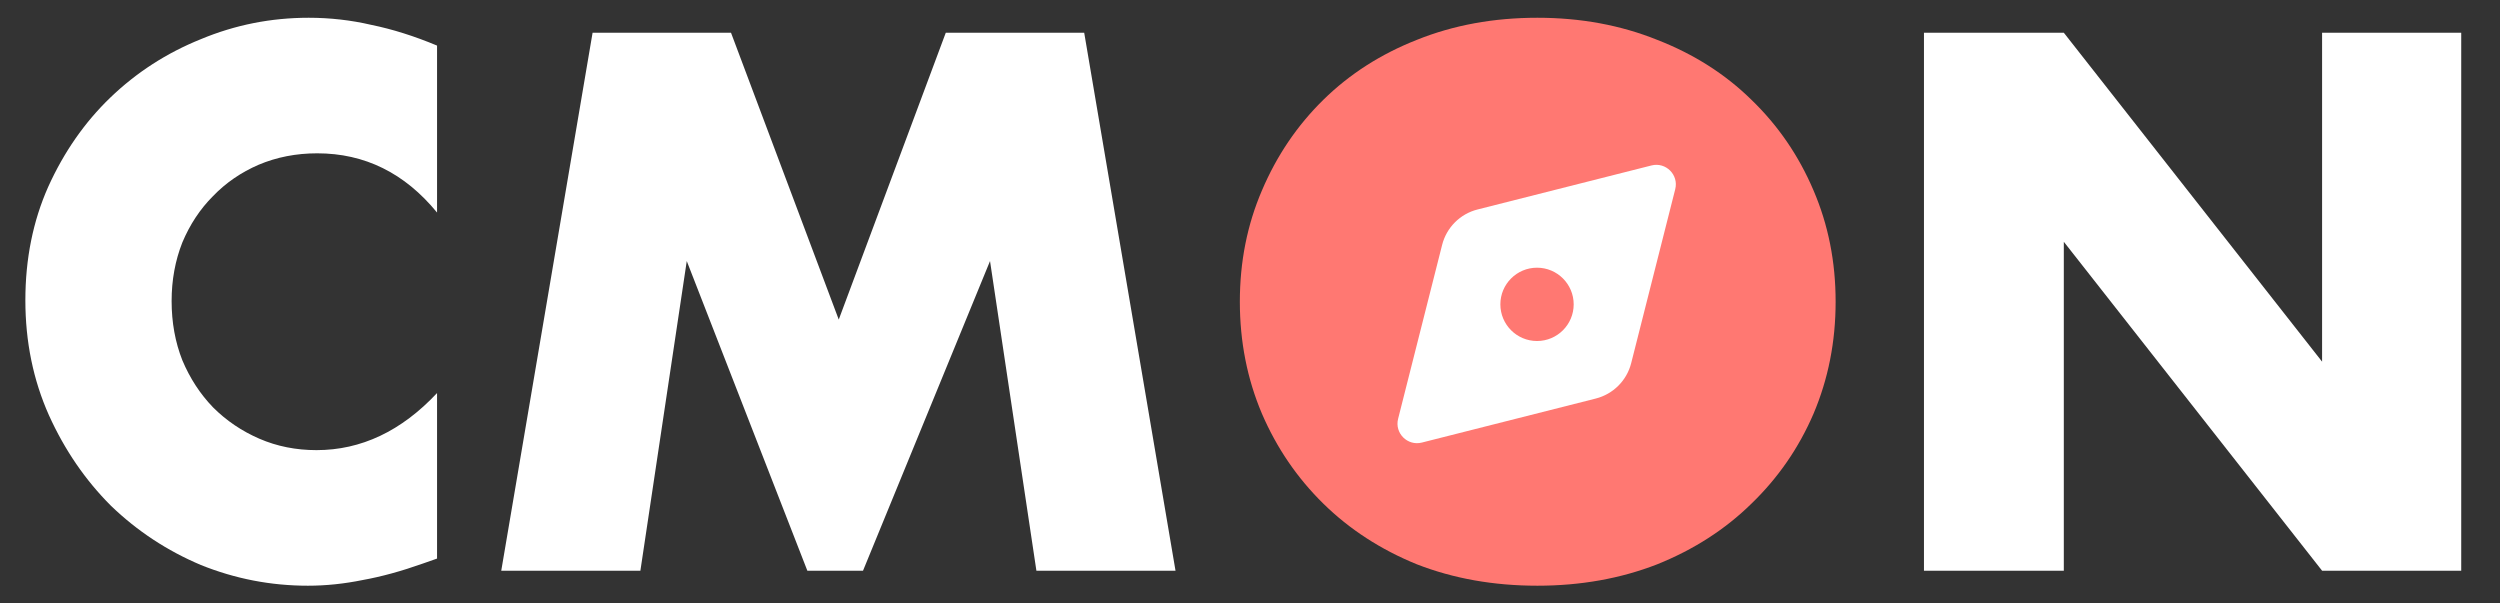 <svg width="116" height="28" viewBox="0 0 116 28" fill="none" xmlns="http://www.w3.org/2000/svg">
<rect x="0" y="0" width="116" height="28" fill="#333333" stroke="none"/>
<path d="M20.279 9.862C18.778 8.03 16.924 7.114 14.717 7.114C13.746 7.114 12.841 7.29 12.002 7.644C11.186 7.997 10.479 8.482 9.884 9.1C9.288 9.696 8.813 10.413 8.46 11.252C8.129 12.091 7.963 12.996 7.963 13.967C7.963 14.96 8.129 15.876 8.46 16.715C8.813 17.553 9.288 18.282 9.884 18.9C10.502 19.518 11.219 20.003 12.036 20.357C12.852 20.71 13.735 20.886 14.684 20.886C16.759 20.886 18.624 20.003 20.279 18.238V25.918L19.617 26.15C18.624 26.503 17.697 26.757 16.836 26.912C15.975 27.088 15.126 27.177 14.287 27.177C12.565 27.177 10.91 26.856 9.321 26.216C7.754 25.554 6.363 24.638 5.149 23.468C3.957 22.277 2.997 20.875 2.269 19.264C1.541 17.631 1.177 15.854 1.177 13.934C1.177 12.014 1.53 10.259 2.236 8.67C2.964 7.059 3.924 5.679 5.116 4.531C6.33 3.362 7.732 2.457 9.321 1.817C10.91 1.155 12.576 0.824 14.32 0.824C15.313 0.824 16.284 0.934 17.233 1.155C18.204 1.353 19.22 1.673 20.279 2.115V9.862Z" fill="white"/>
<path d="M23.258 26.481L27.496 1.519H33.919L38.918 14.828L43.884 1.519H50.307L54.544 26.481H48.089L45.937 12.113L40.044 26.481H37.461L31.866 12.113L29.714 26.481H23.258Z" fill="white"/>
<path d="M89.272 26.481V1.519H95.761L107.745 16.781V1.519H114.201V26.481H107.745L95.761 11.219V26.481H89.272Z" fill="white"/>
<path d="M57.529 14C57.529 12.146 57.871 10.425 58.555 8.835C59.24 7.224 60.189 5.823 61.403 4.631C62.616 3.439 64.062 2.512 65.74 1.85C67.439 1.166 69.304 0.824 71.335 0.824C73.343 0.824 75.197 1.166 76.897 1.85C78.596 2.512 80.053 3.439 81.267 4.631C82.502 5.823 83.463 7.224 84.147 8.835C84.831 10.425 85.173 12.146 85.173 14C85.173 15.854 84.831 17.587 84.147 19.198C83.463 20.787 82.502 22.177 81.267 23.369C80.053 24.561 78.596 25.499 76.897 26.183C75.197 26.845 73.343 27.177 71.335 27.177C69.304 27.177 67.439 26.845 65.74 26.183C64.062 25.499 62.616 24.561 61.403 23.369C60.189 22.177 59.24 20.787 58.555 19.198C57.871 17.587 57.529 15.854 57.529 14Z" fill="#FF7872"/>
<path fill-rule="evenodd" clip-rule="evenodd" d="M68.557 9.72C67.75 9.924 67.12 10.555 66.915 11.362L64.872 19.433C64.703 20.099 65.308 20.704 65.974 20.535L74.045 18.492C74.852 18.287 75.483 17.657 75.687 16.85L77.731 8.778C77.899 8.112 77.295 7.508 76.629 7.677L68.557 9.72ZM71.318 15.823C72.257 15.823 73.019 15.061 73.019 14.122C73.019 13.183 72.257 12.421 71.318 12.421C70.379 12.421 69.617 13.183 69.617 14.122C69.617 15.061 70.379 15.823 71.318 15.823Z" fill="white"/>
</svg>
